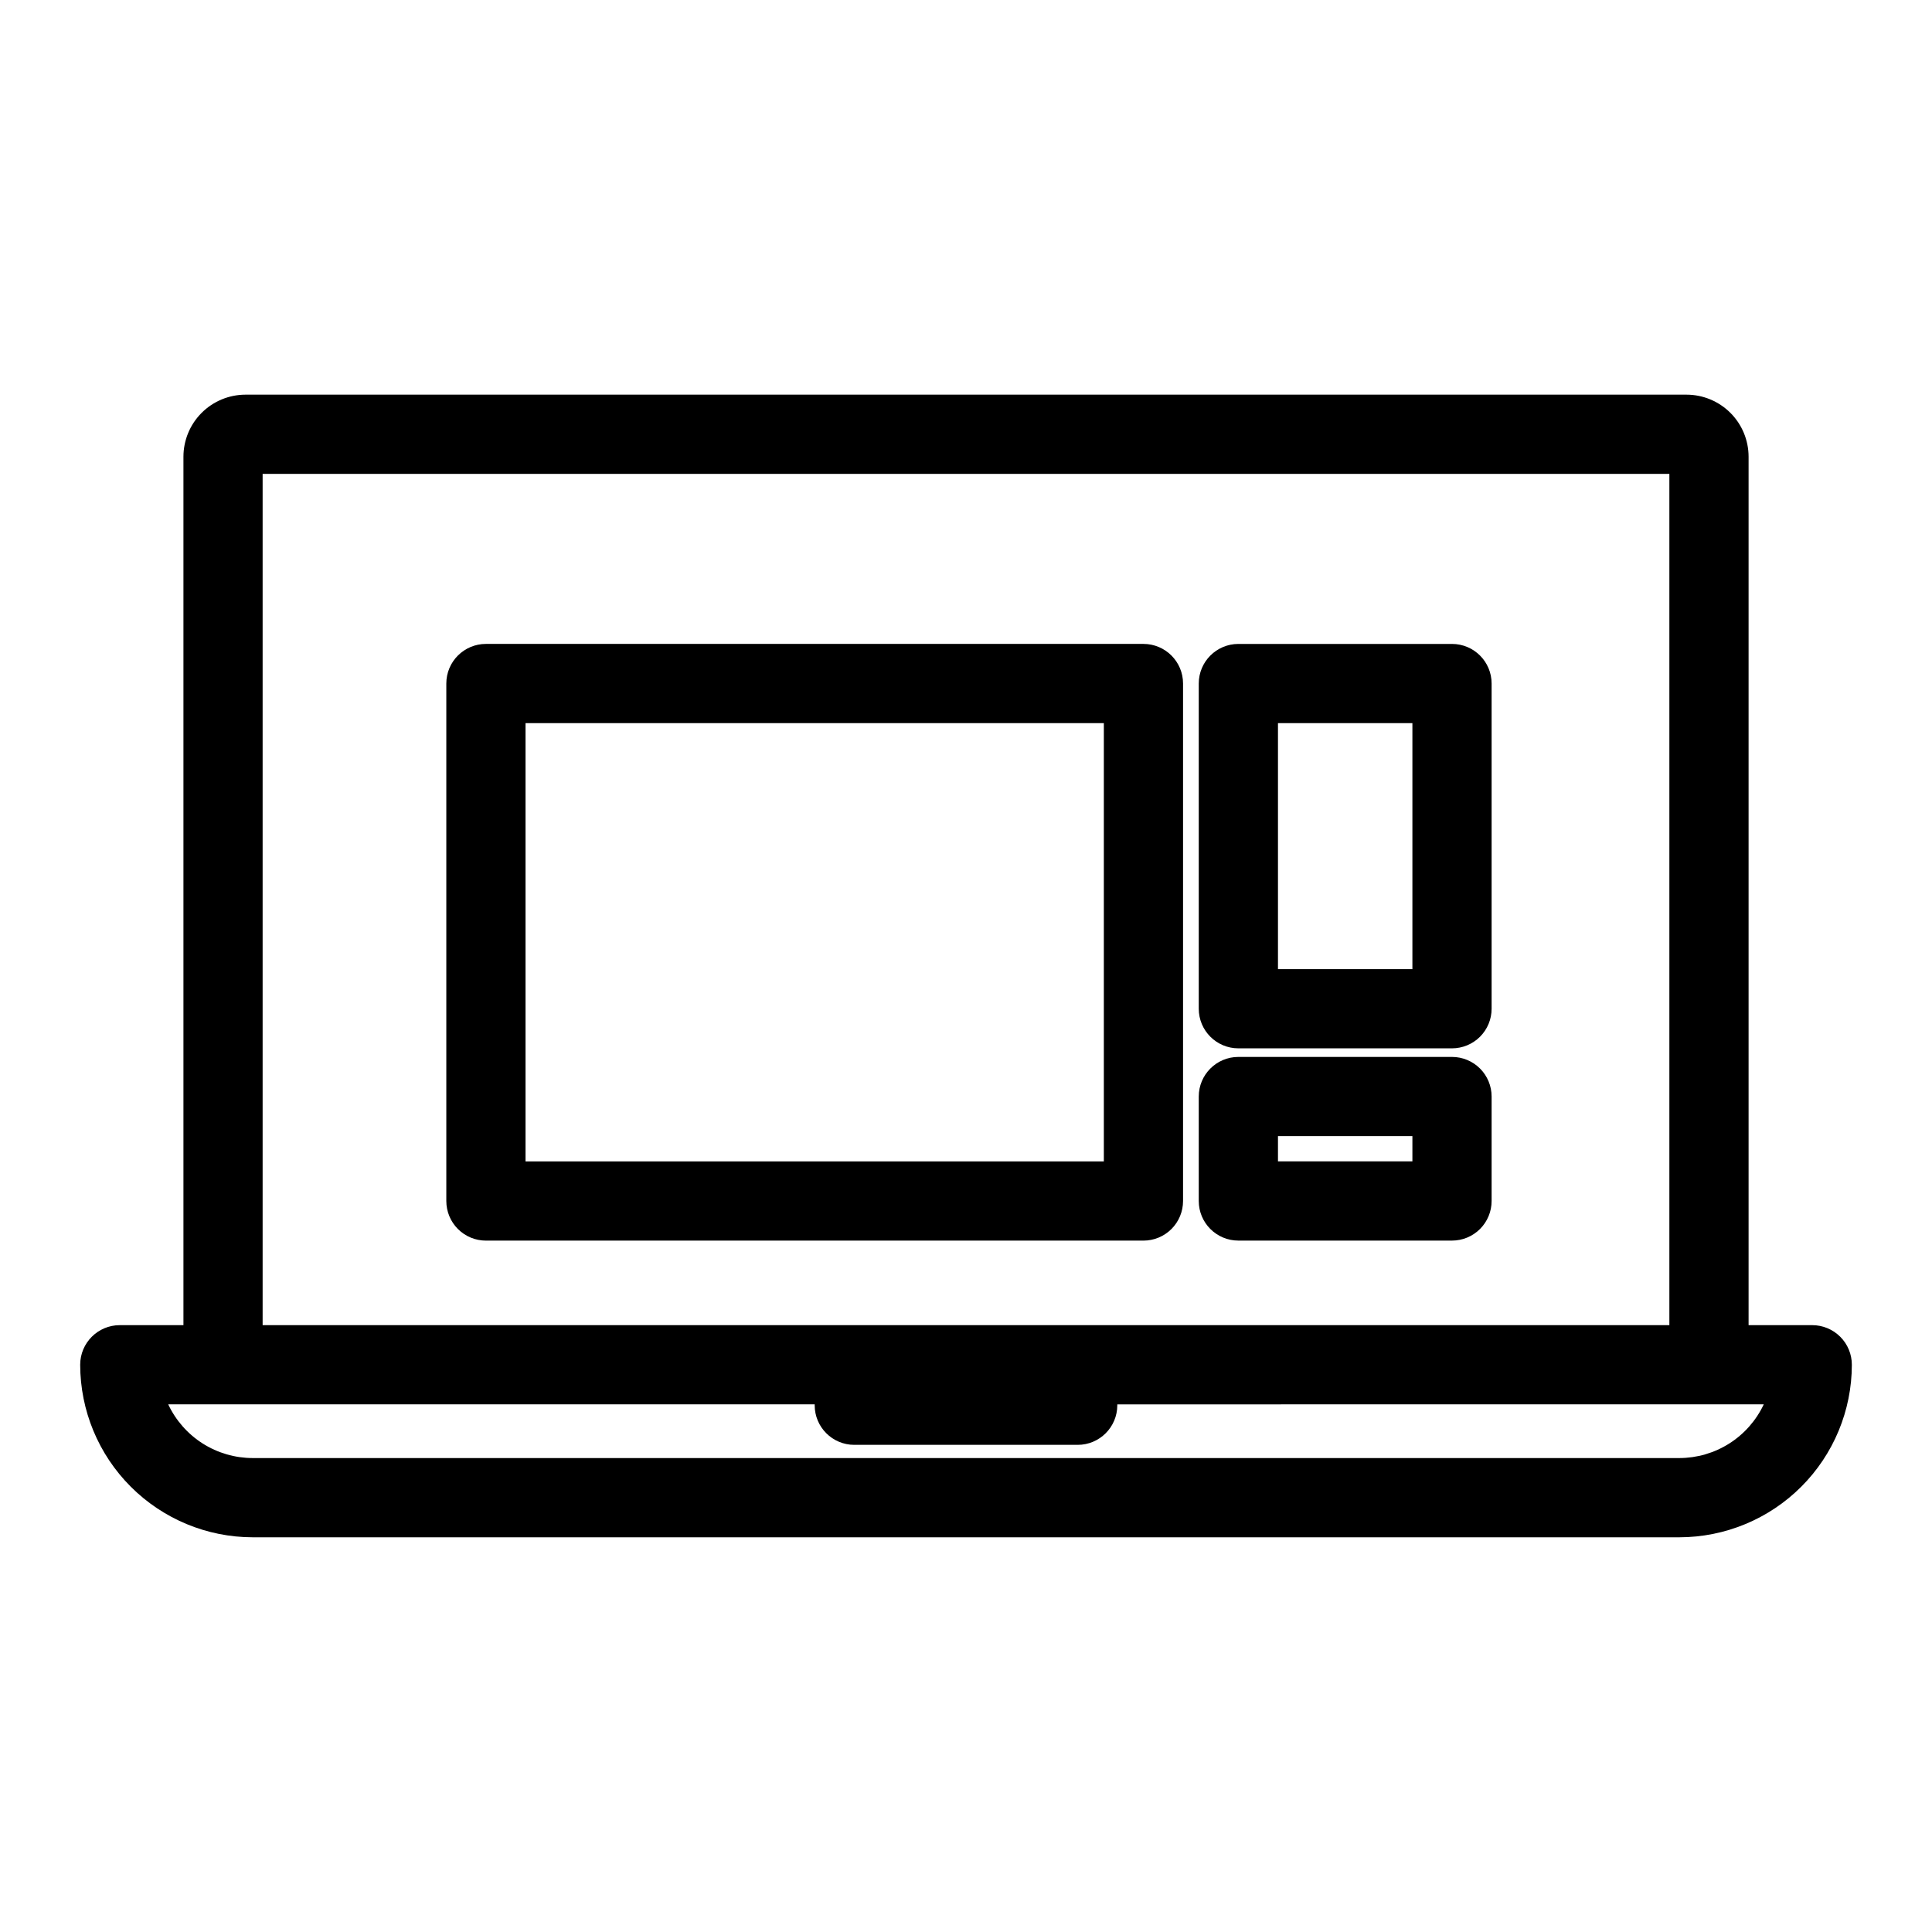<?xml version="1.0" encoding="UTF-8"?>
<!-- Uploaded to: ICON Repo, www.svgrepo.com, Generator: ICON Repo Mixer Tools -->
<svg fill="#000000" width="800px" height="800px" version="1.1" viewBox="144 144 512 512" xmlns="http://www.w3.org/2000/svg">
 <g>
  <path d="m624.26 495.18h-16.867v-230.15c-0.004-4.359-1.738-8.539-4.82-11.621-3.086-3.082-7.266-4.812-11.625-4.82h-381.89c-4.359 0.008-8.539 1.738-11.621 4.82-3.086 3.082-4.82 7.262-4.824 11.621v230.15h-16.867c-5.797 0-10.496 4.699-10.496 10.496 0.016 12.125 4.836 23.746 13.406 32.316 8.574 8.574 20.195 13.395 32.32 13.406h378.06c12.121-0.012 23.742-4.832 32.316-13.406 8.57-8.57 13.395-20.191 13.406-32.312 0-2.785-1.105-5.457-3.074-7.422-1.969-1.969-4.637-3.078-7.422-3.078zm-410.66-225.6h372.8v225.6h-372.8zm375.43 260.82h-378.06c-4.699-0.004-9.301-1.344-13.266-3.863s-7.129-6.117-9.125-10.371h171.32v0.238c0 5.797 4.699 10.496 10.492 10.496h59.207c5.797 0 10.496-4.699 10.496-10.496v-0.234l171.32-0.004c-2 4.254-5.164 7.852-9.129 10.371-3.965 2.519-8.566 3.859-13.262 3.863z"/>
  <path d="m457.52 462.28v-137.14c0-5.793-4.699-10.492-10.496-10.496h-174.25c-5.797 0.004-10.496 4.703-10.496 10.496v137.14c0 2.785 1.105 5.453 3.074 7.422s4.637 3.074 7.422 3.074h174.25c2.785 0 5.453-1.105 7.422-3.074s3.074-4.637 3.074-7.422zm-20.992-10.496h-153.26v-116.14h153.26z"/>
  <path d="m472.18 472.77h56.617c2.781 0 5.453-1.105 7.422-3.074s3.074-4.637 3.074-7.422v-27.68c0-2.785-1.105-5.453-3.074-7.422s-4.641-3.074-7.422-3.074h-56.617c-5.797 0-10.496 4.699-10.496 10.496v27.68c0 5.797 4.699 10.496 10.496 10.496zm10.496-27.68h35.625v6.688h-35.625z"/>
  <path d="m472.18 421.82h56.617c2.781 0 5.453-1.105 7.422-3.074s3.074-4.641 3.074-7.422v-86.18c0-5.793-4.699-10.492-10.496-10.496h-56.617c-5.797 0.004-10.496 4.703-10.496 10.496v86.18c0 5.797 4.699 10.496 10.496 10.496zm10.496-86.176h35.625v65.184h-35.625z"/>
 </g>
</svg>